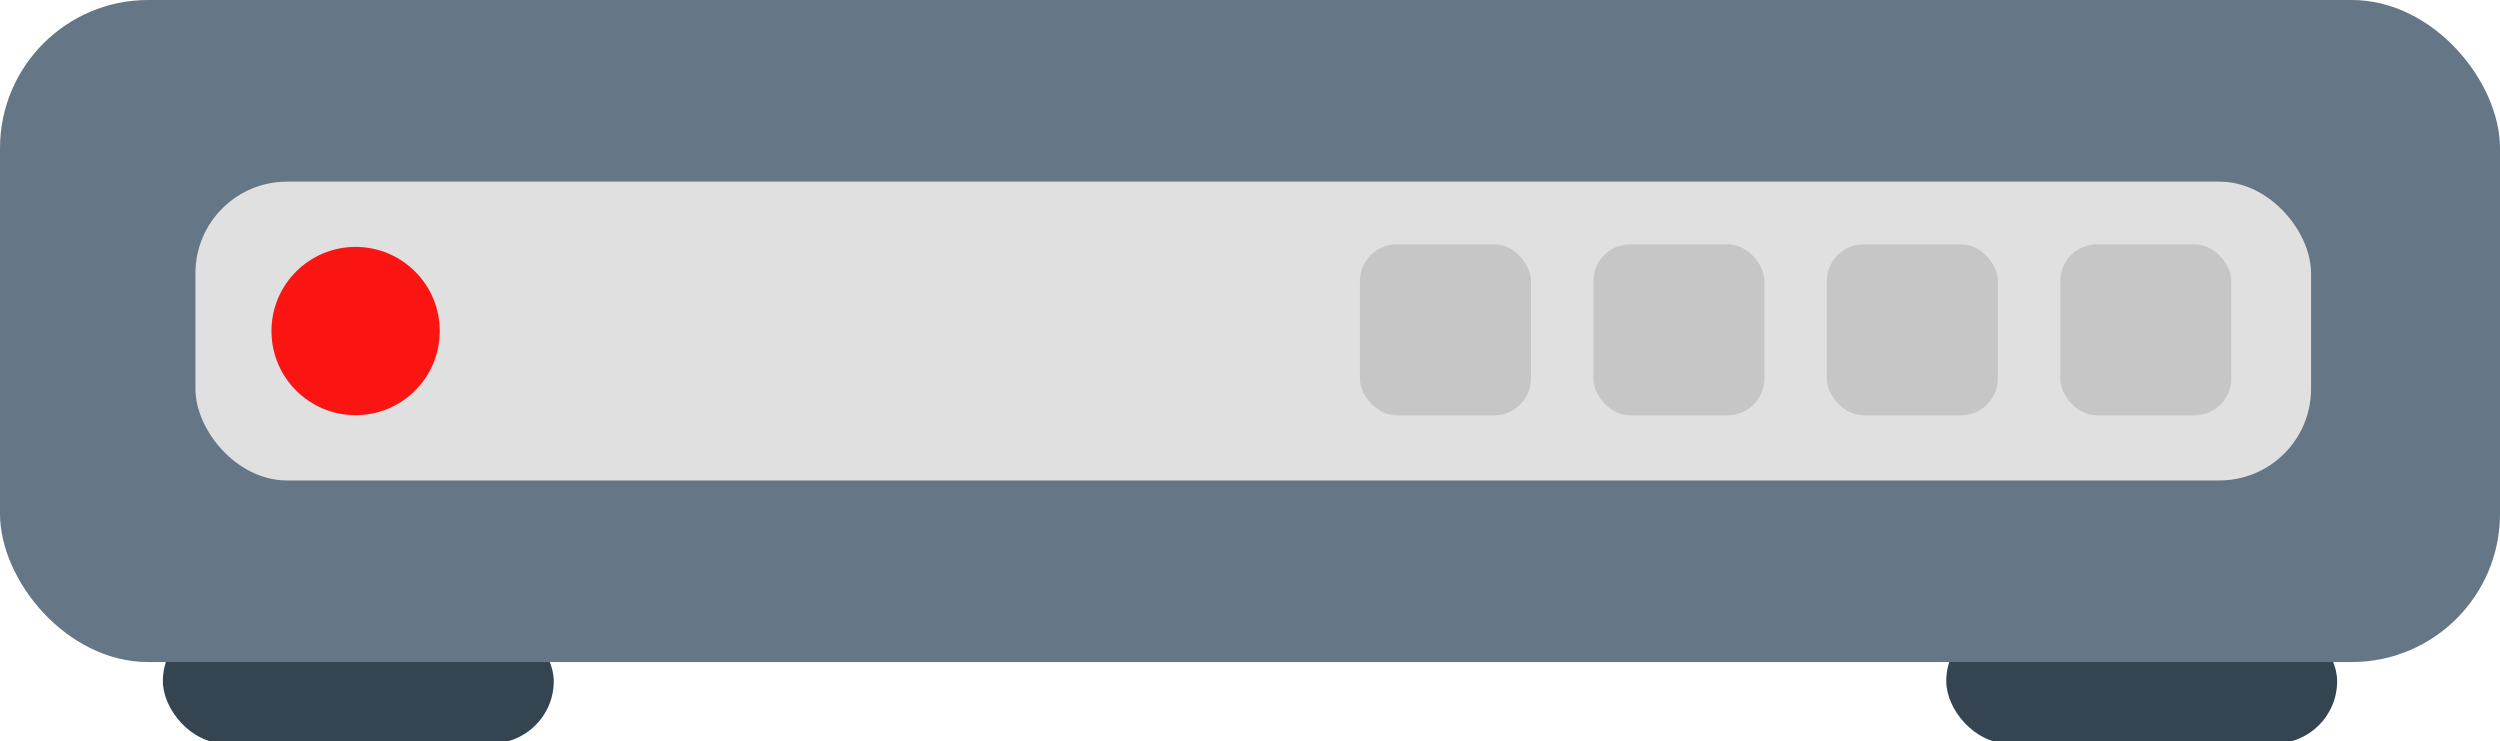 <?xml version="1.0" encoding="UTF-8"?>
<svg xmlns="http://www.w3.org/2000/svg" id="Layer_2" data-name="Layer 2" viewBox="0 0 307 91">
  <defs>
    <style>
      .cls-1 {
        fill: #fa1412;
      }

      .cls-2 {
        fill: #657687;
      }

      .cls-3 {
        fill: #c7c6c6;
      }

      .cls-4 {
        fill: #e0e0e0;
      }

      .cls-5 {
        fill: #354451;
      }
    </style>
  </defs>
  <rect class="cls-5" x="20" y="76" width="48" height="15.3" rx="7.65" ry="7.65"></rect>
  <rect class="cls-5" x="239" y="76" width="48" height="15.3" rx="7.65" ry="7.65"></rect>
  <rect class="cls-2" width="307" height="81.3" rx="18.202" ry="18.202"></rect>
  <rect class="cls-4" x="24" y="22.304" width="259.799" height="36.696" rx="11.249" ry="11.249"></rect>
  <circle class="cls-1" cx="43.668" cy="40.652" r="10.332"></circle>
  <rect class="cls-3" x="253" y="30" width="21" height="21" rx="4.515" ry="4.515"></rect>
  <rect class="cls-3" x="224.333" y="30" width="21" height="21" rx="4.515" ry="4.515"></rect>
  <rect class="cls-3" x="195.667" y="30" width="21" height="21" rx="4.515" ry="4.515"></rect>
  <rect class="cls-3" x="167" y="30" width="21" height="21" rx="4.515" ry="4.515"></rect>
</svg>
